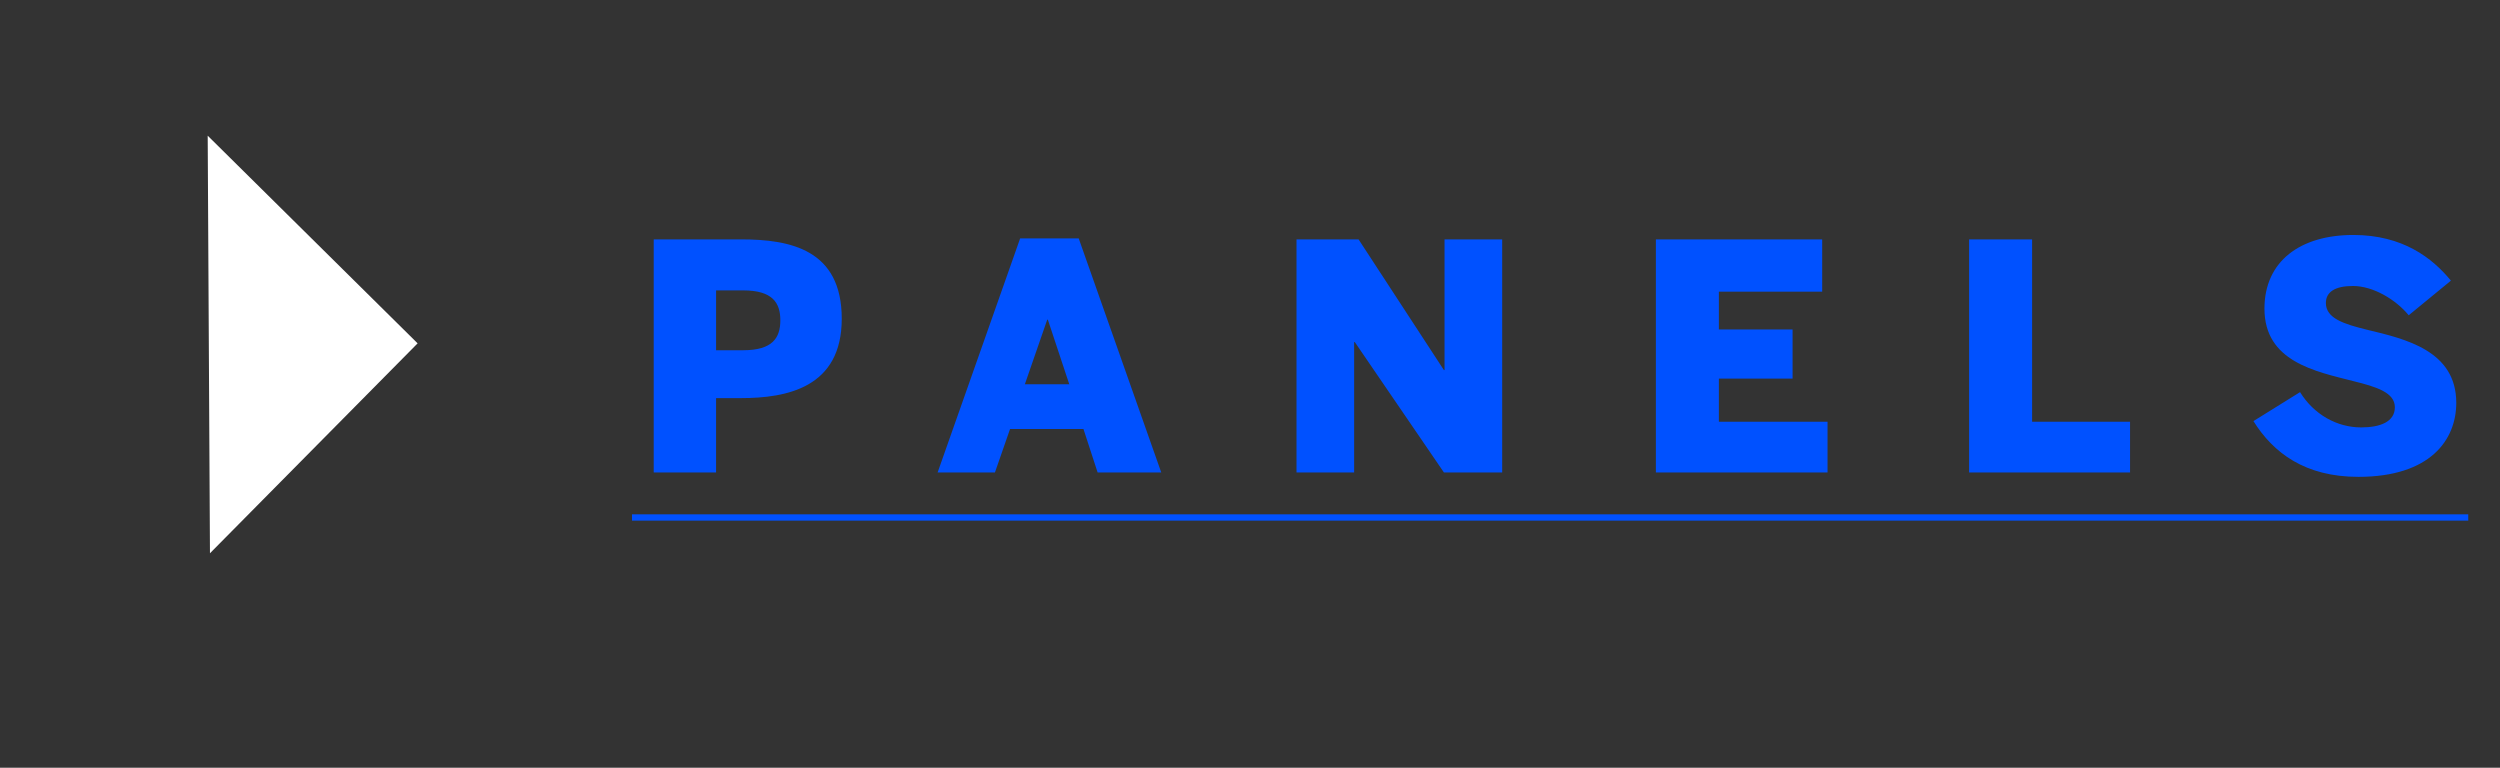 <svg fill="none" height="39" viewBox="0 0 127 39" width="127" xmlns="http://www.w3.org/2000/svg"><rect x="0" y="0" width="127" height="39" fill="#333333" stroke="none"/><path d="m33.209 24v-11.84h4.432c2.528 0 5.12.528 5.12 4.032s-2.8 4.032-5.12 4.032h-1.264v3.776zm3.168-6.208h1.376c1.488 0 1.888-.624 1.888-1.52s-.4-1.52-1.888-1.52h-1.376zm11.254 6.208 4.192-11.888h2.976l4.192 11.888h-3.232l-.72-2.208h-3.728l-.768 2.208zm4.432-4.48h2.256l-1.088-3.28h-.032zm13.8 4.48v-11.84h3.152l4.336 6.64h.032v-6.64h2.928v11.84h-2.96l-4.528-6.624h-.032v6.624zm18.256 0v-11.84h8.448v2.656h-5.248v1.92h3.744v2.496h-3.744v2.192h5.52v2.576zm15.912 0v-11.84h3.2v9.264h4.976v2.576zm19.772.224c-2.704 0-4.32-1.216-5.328-2.832l2.368-1.472c.704 1.136 1.872 1.792 3.104 1.792.976 0 1.712-.288 1.712-1.024 0-.752-.944-1.04-2.112-1.328-1.936-.496-4.512-.992-4.512-3.68 0-2.416 1.824-3.744 4.512-3.744 2.512 0 4.016 1.168 4.96 2.32l-2.144 1.76c-.656-.8-1.808-1.488-2.832-1.488-.912 0-1.376.304-1.376.864 0 .784.928 1.072 2.096 1.36 1.936.464 4.528 1.056 4.528 3.712 0 1.888-1.328 3.76-4.976 3.76z" fill="#0051ff"/><path d="m32.105 26.128h16.64v.32h-16.64zm15.366 0h51.464v.32h-51.464zm51.456 0h15.12v.32h-15.12zm15.116 0h11.344v.32h-11.344z" fill="#0051ff"/><path d="m10.666 28.106 10.549-10.664-10.664-10.549z" fill="#fff"/></svg>